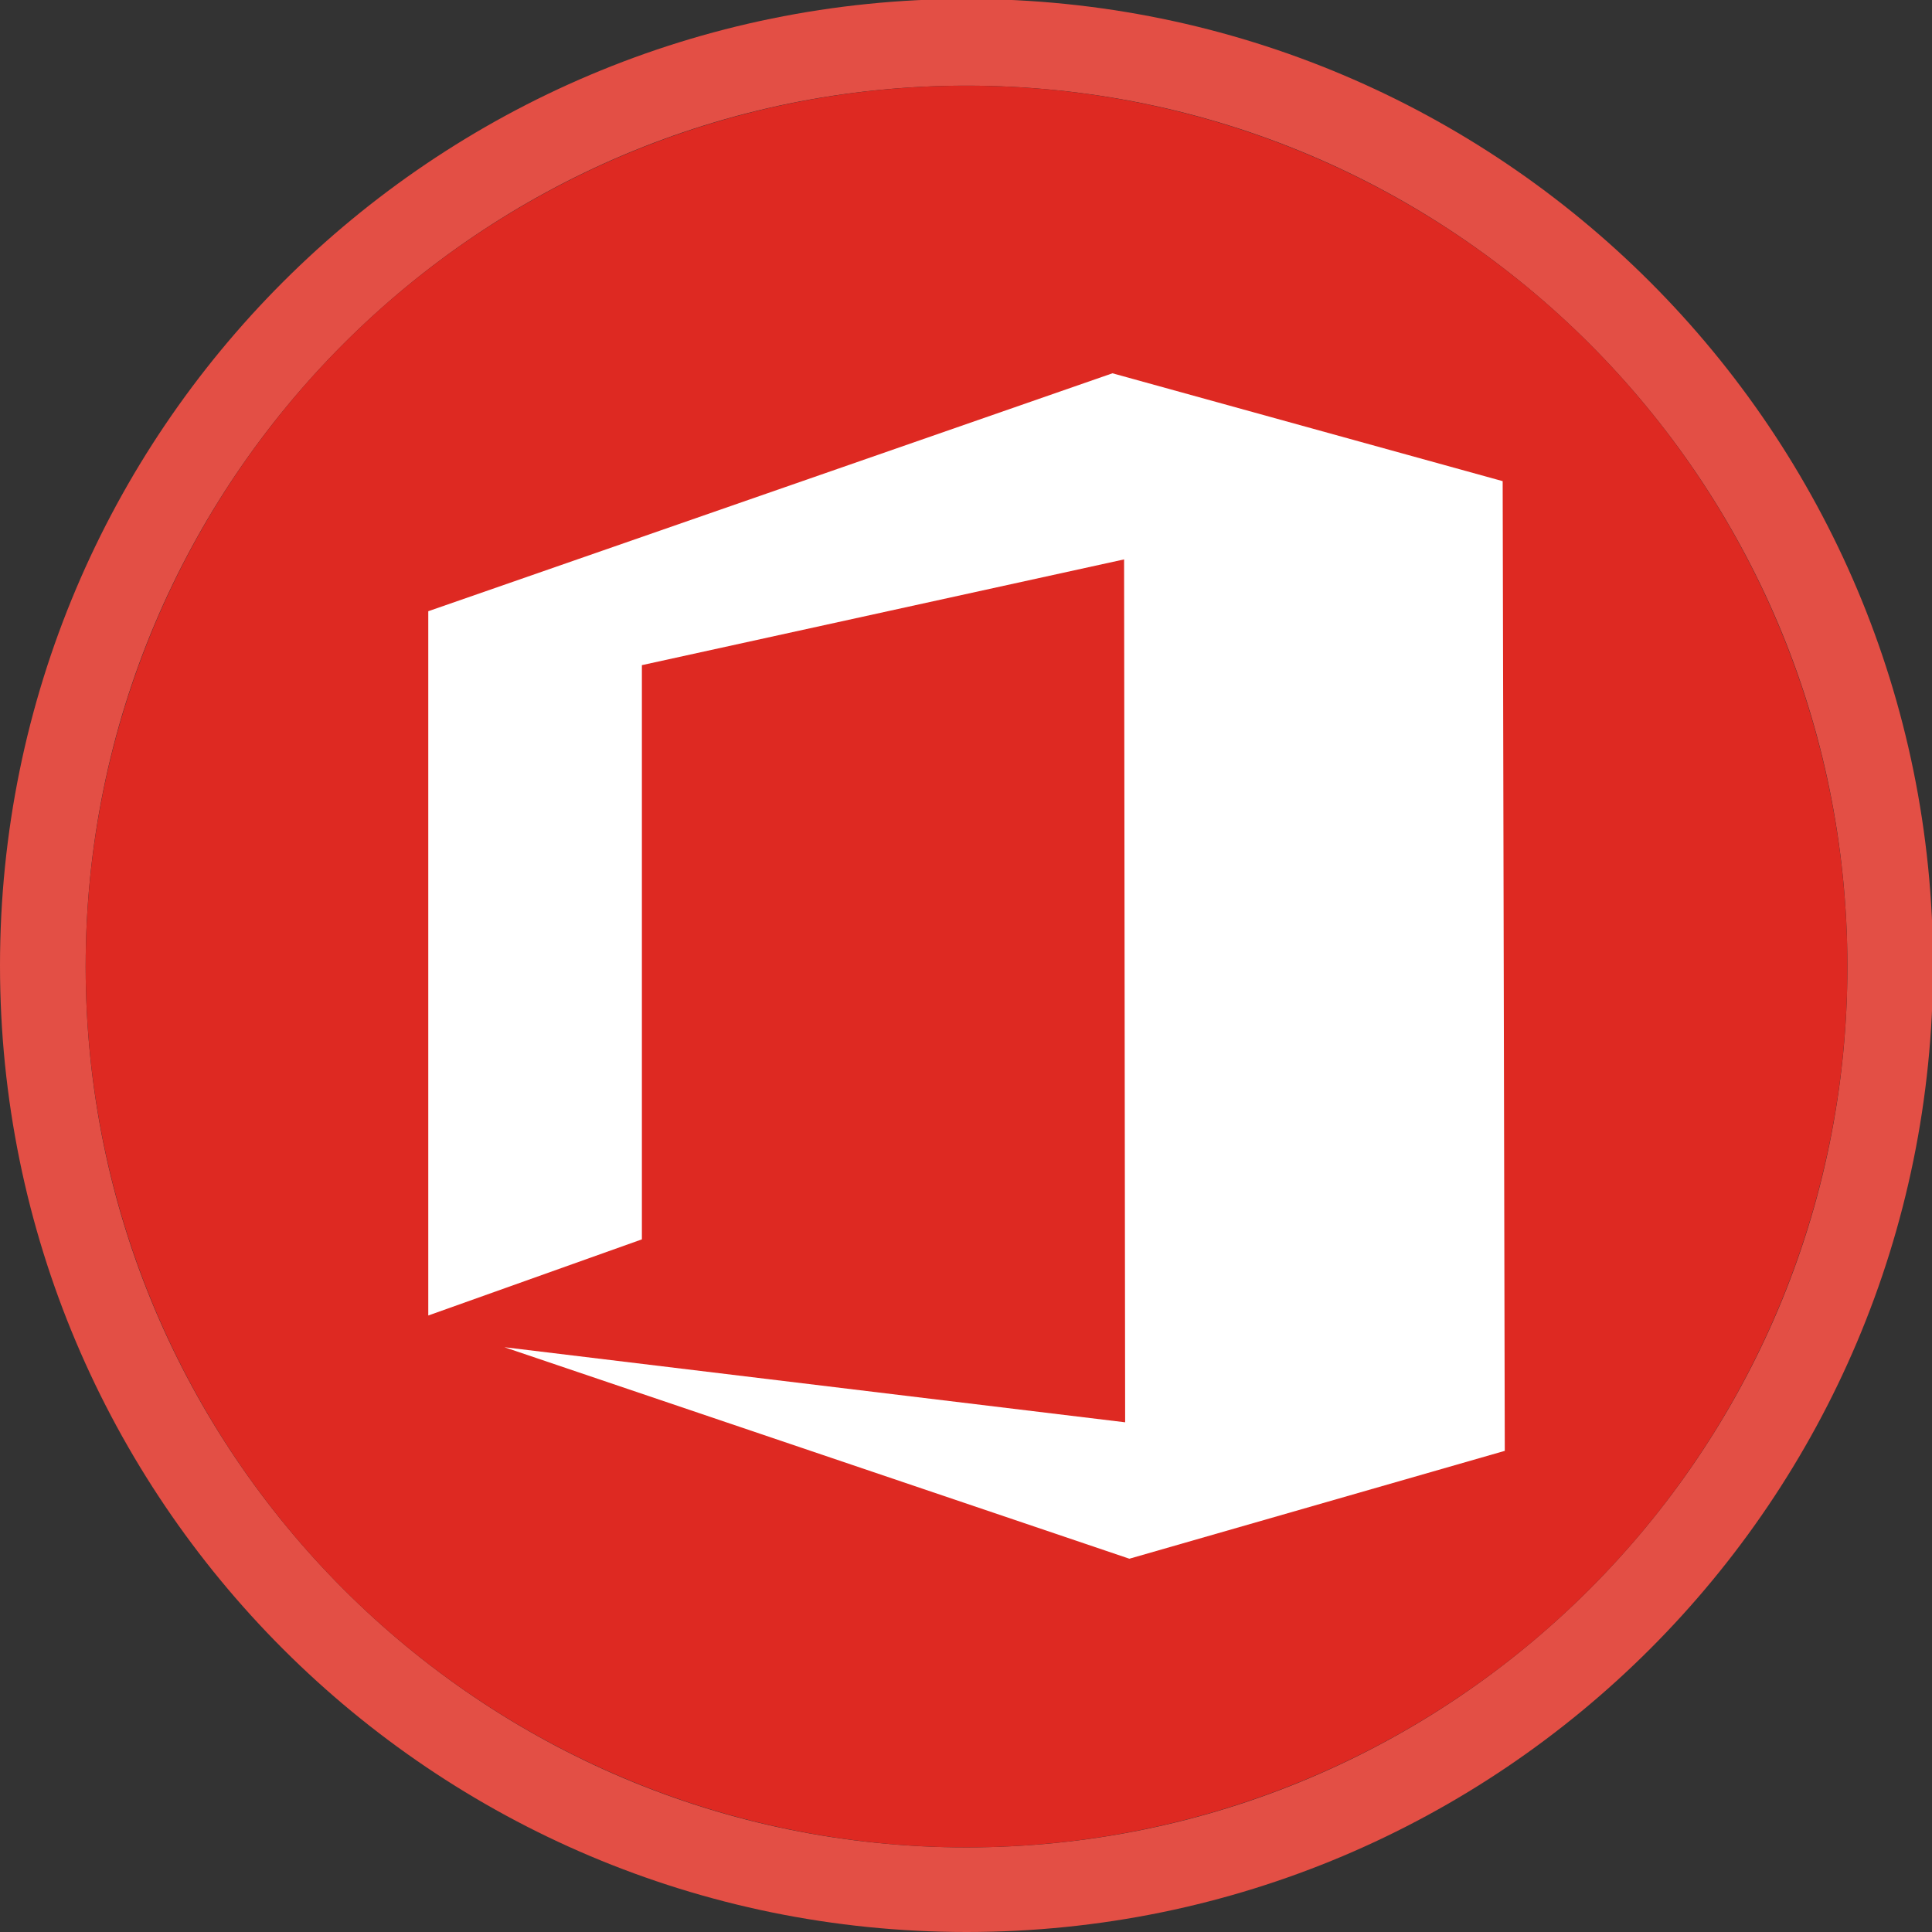 <?xml version="1.0" encoding="UTF-8"?>
<!DOCTYPE svg PUBLIC "-//W3C//DTD SVG 1.1//EN" "http://www.w3.org/Graphics/SVG/1.1/DTD/svg11.dtd">
<!-- Creator: CorelDRAW -->
<svg xmlns="http://www.w3.org/2000/svg" xml:space="preserve" width="45mm" height="45mm" style="shape-rendering:geometricPrecision; text-rendering:geometricPrecision; image-rendering:optimizeQuality; fill-rule:evenodd; clip-rule:evenodd"
viewBox="0 0 1.827 1.827"
 xmlns:xlink="http://www.w3.org/1999/xlink">
 <rect x="0" y="0" width="1.827" height="1.827" fill="#333333" stroke="none"/>
 <defs>
  <style type="text/css">
   <![CDATA[
    .fil2 {fill:white}
    .fil1 {fill:#DE2922}
    .fil0 {fill:#E34F45}
   ]]>
  </style>
 </defs>
 <g id="Слой_x0020_1">
  <g id="_127336464">
   <g>
    <path id="_88830808" class="fil0" d="M0.914 1.827c0.505,0 0.914,-0.409 0.914,-0.914 0,-0.505 -0.409,-0.914 -0.914,-0.914 -0.505,0 -0.914,0.409 -0.914,0.914 0,0.505 0.409,0.914 0.914,0.914zm0 -1.746c0.46,0 0.833,0.373 0.833,0.833 0,0.46 -0.373,0.833 -0.833,0.833 -0.46,0 -0.833,-0.373 -0.833,-0.833 0,-0.46 0.373,-0.833 0.833,-0.833z"/>
    <circle id="_88830736" class="fil1" cx="0.914" cy="0.914" r="0.833"/>
   </g>
   <polygon id="_88830640" class="fil2" points="0.405,1.244 0.405,0.578 1.052,0.353 1.421,0.455 1.423,1.372 1.068,1.474 0.477,1.274 1.064,1.345 1.063,0.529 0.607,0.629 0.607,1.172 "/>
  </g>
 </g>
</svg>
